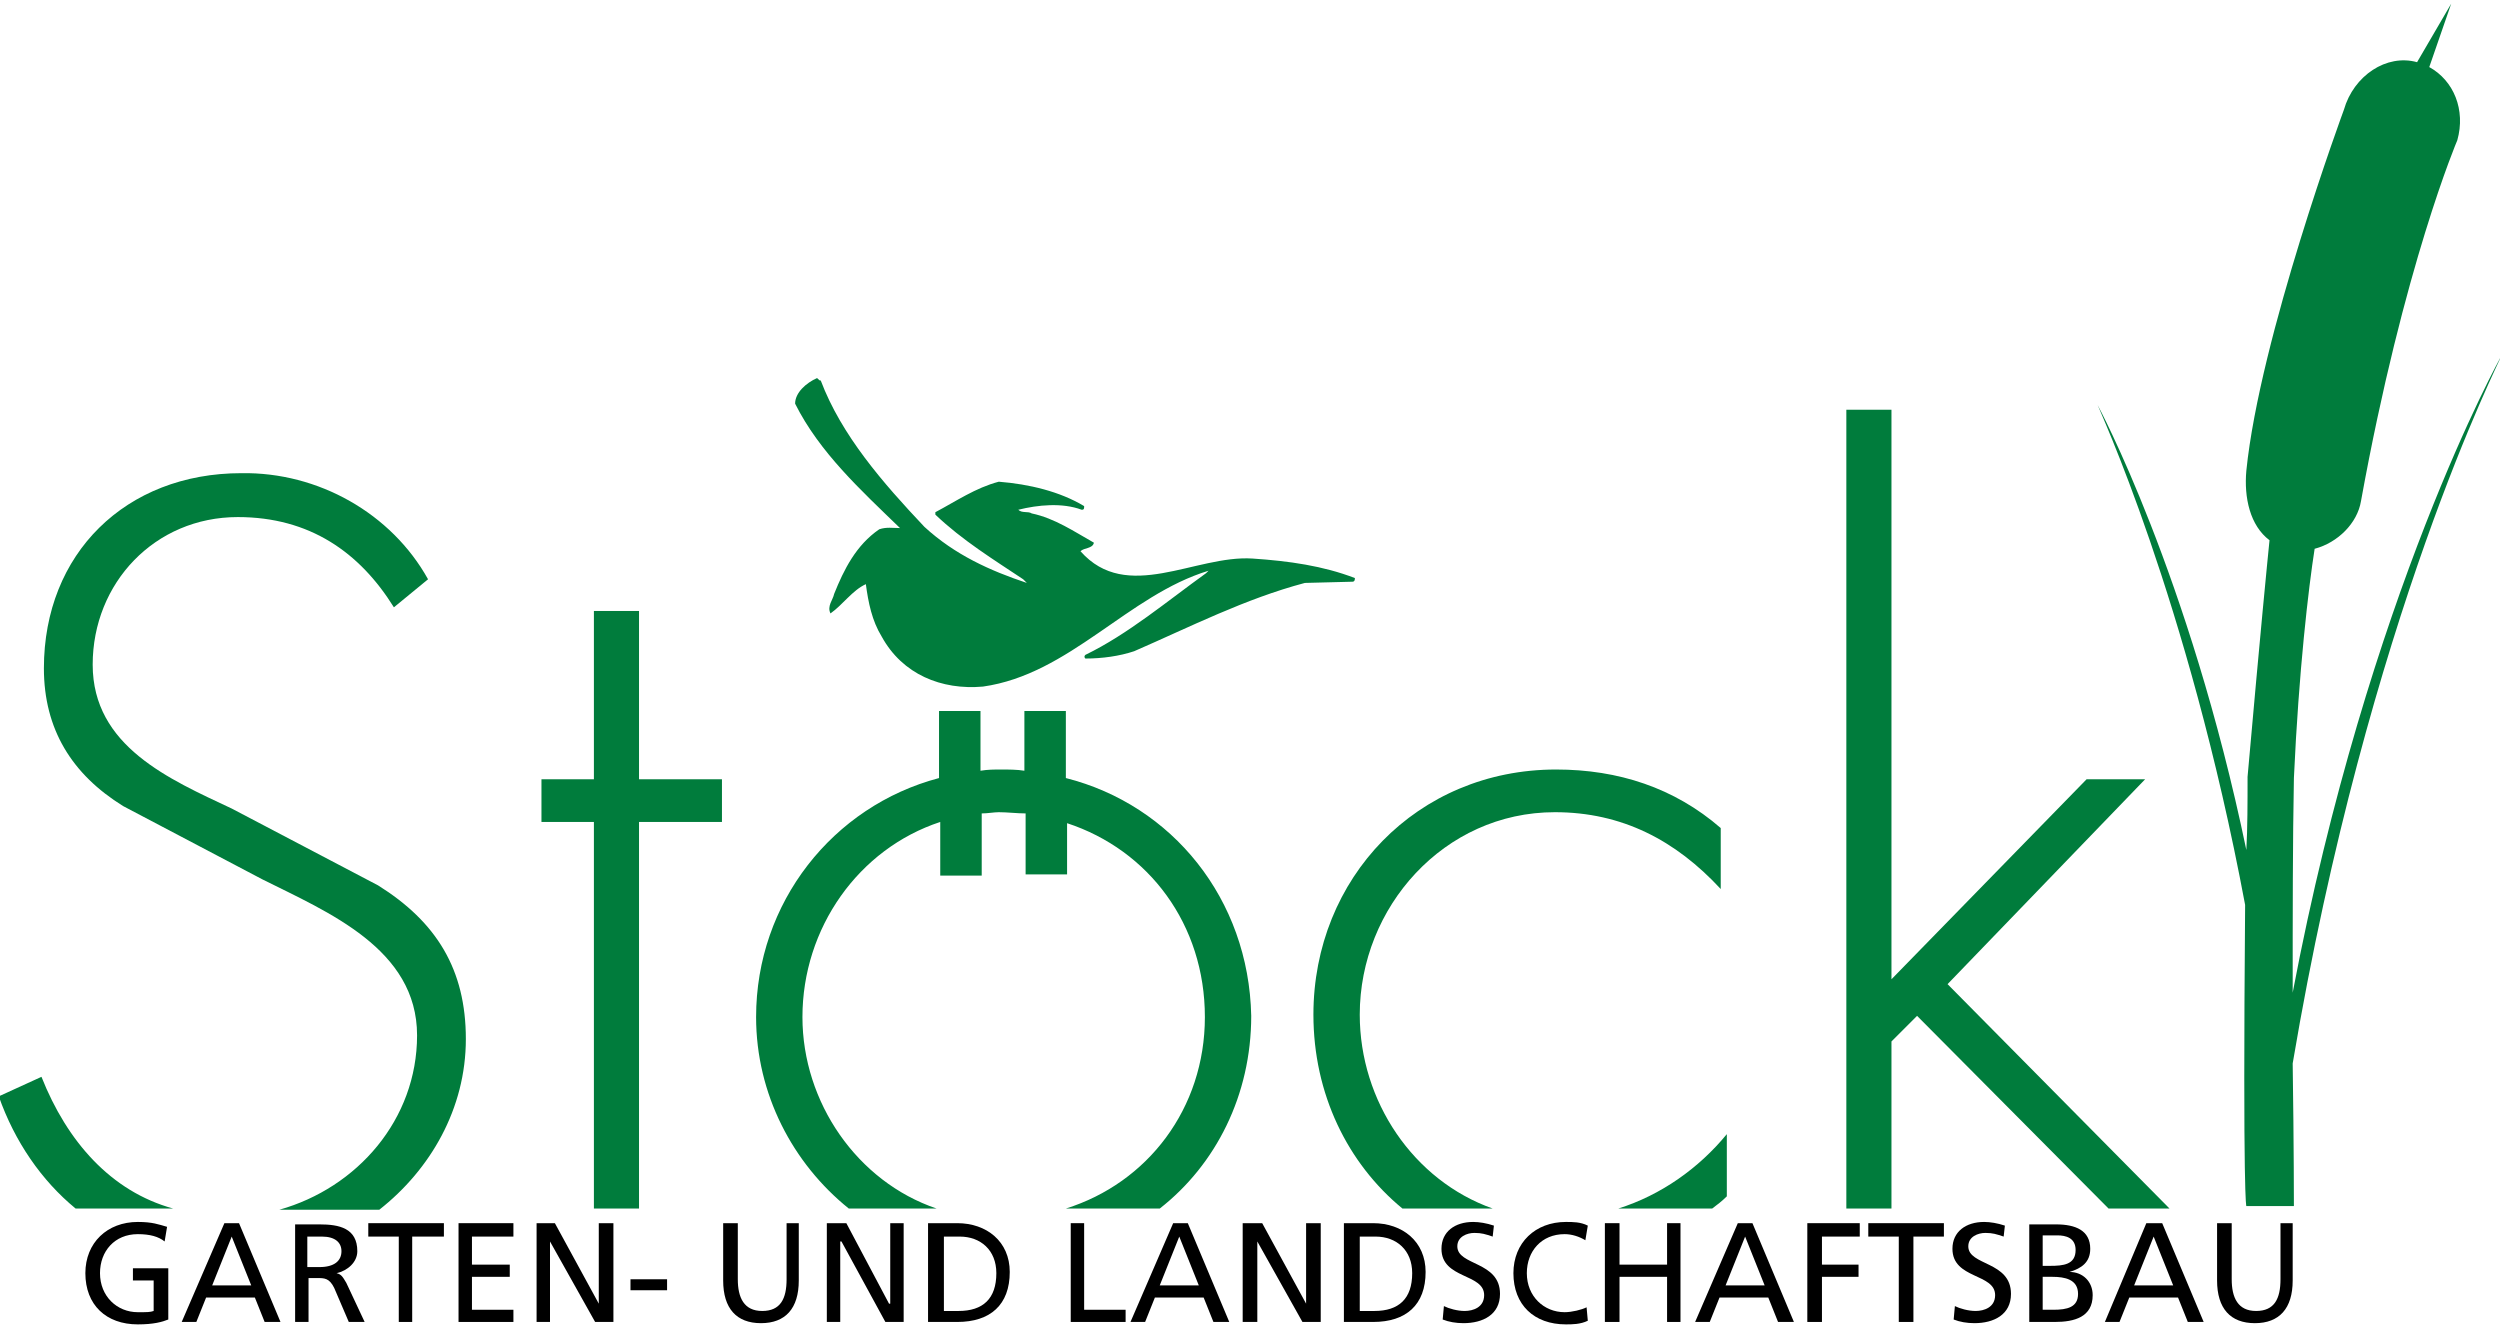 <?xml version="1.0" encoding="utf-8"?>
<!-- Generator: Adobe Illustrator 19.0.0, SVG Export Plug-In . SVG Version: 6.00 Build 0)  -->
<svg version="1.1" id="Ebene_1" xmlns="http://www.w3.org/2000/svg" xmlns:xlink="http://www.w3.org/1999/xlink" x="0px" y="0px"
	 viewBox="53 -4 205 109" style="enable-background:new 53 -4 205 109;" xml:space="preserve">
<style type="text/css">
	.st0{fill:none;enable-background:new    ;}
	.st1{fill:#007C3C;}
</style>
<path class="st0" d="z"/>
<g>
	<path class="st1" d="M241.1,95c0,0,0-5.1-0.1-11.8c6.2-36.7,17.1-57.8,17.1-58c0,0-10.9,19.5-17.1,52.2c0-6.4,0-12.4,0.1-17.6
		c0.4-8.8,1.2-15.6,1.7-18.8c1.9-0.5,3.5-2.1,3.8-3.9c3.5-19.3,7.9-29.6,7.9-29.6c0.7-2.5-0.3-4.9-2.3-6l1.8-5.2v0l-2.8,4.8
		c0,0,0,0,0,0c-2.5-0.7-5.2,1.1-6,3.9c0,0-6.9,18.7-8,29.6c-0.2,2.2,0.3,4.5,1.9,5.7c-0.2,2-0.7,7-1.8,19.4c0,2.1,0,4.2-0.1,6
		c-4.7-22.6-12.2-36.5-12.2-36.5c0,0.1,7.4,15.9,12.1,41c-0.2,24.4,0.1,24.7,0.1,24.7H241.1z"/>
	<path d="M66.7,96.6c-0.7-0.2-1.2-0.4-2.4-0.4c-2.5,0-4.3,1.7-4.3,4.2c0,2.6,1.7,4.2,4.3,4.2c1.3,0,2-0.2,2.5-0.4V100h-2.9v1h1.7
		v2.5c-0.3,0.1-0.5,0.1-1.3,0.1c-1.7,0-3.1-1.3-3.1-3.2c0-1.8,1.2-3.2,3.1-3.2c1,0,1.7,0.2,2.2,0.6L66.7,96.6z"/>
	<path d="M73.6,101.4h-3.2l1.6-4L73.6,101.4z M67.9,104.4h1.2l0.8-2h4l0.8,2H76l-3.4-8.1h-1.2L67.9,104.4z"/>
	<path d="M78.3,97.4h1.1c1.1,0,1.6,0.5,1.6,1.2c0,0.8-0.6,1.3-1.8,1.3h-1V97.4z M77.1,104.4h1.2v-3.6H79c0.6,0,1,0,1.4,0.8l1.2,2.8
		h1.3l-1.5-3.2c-0.3-0.5-0.4-0.7-0.8-0.8v0c0.9-0.2,1.7-0.9,1.7-1.8c0-1.9-1.5-2.2-3.1-2.2h-2V104.4z"/>
	<polygon points="85.7,104.4 86.8,104.4 86.8,97.4 89.4,97.4 89.4,96.3 83.2,96.3 83.2,97.4 85.7,97.4 	"/>
	<polygon points="90.6,104.4 95.1,104.4 95.1,103.4 91.7,103.4 91.7,100.7 94.8,100.7 94.8,99.7 91.7,99.7 91.7,97.4 95.1,97.4 
		95.1,96.3 90.6,96.3 	"/>
	<polygon points="97,104.4 98.1,104.4 98.1,97.8 98.1,97.8 101.8,104.4 103.3,104.4 103.3,96.3 102.1,96.3 102.1,102.9 102.1,102.9 
		98.5,96.3 97,96.3 	"/>
	<rect x="104.7" y="100.9" width="3" height="0.9"/>
	<path d="M118.7,96.3h-1.2v4.6c0,1.6-0.5,2.6-2,2.6c-1.5,0-2-1.1-2-2.6v-4.6h-1.2v4.7c0,2.3,1.1,3.5,3.1,3.5c2,0,3.1-1.2,3.1-3.5
		V96.3z"/>
	<polygon points="120.8,104.4 121.9,104.4 121.9,97.8 122,97.8 125.6,104.4 127.1,104.4 127.1,96.3 126,96.3 126,102.9 125.9,102.9 
		122.4,96.3 120.8,96.3 	"/>
	<path d="M130.3,97.4h1.4c1.7,0,3,1.1,3,3c0,2.1-1.1,3.1-3.1,3.1h-1.2V97.4z M129.1,104.4h2.4c2.7,0,4.3-1.4,4.3-4.1
		c0-2.5-1.9-4-4.3-4h-2.4V104.4z"/>
	<polygon points="140.8,104.4 145.3,104.4 145.3,103.4 141.9,103.4 141.9,96.3 140.8,96.3 	"/>
	<path d="M151.3,101.4h-3.2l1.6-4L151.3,101.4z M145.7,104.4h1.2l0.8-2h4l0.8,2h1.3l-3.4-8.1h-1.2L145.7,104.4z"/>
	<polygon points="154.9,104.4 156.1,104.4 156.1,97.8 156.1,97.8 159.8,104.4 161.3,104.4 161.3,96.3 160.1,96.3 160.1,102.9 
		160.1,102.9 156.5,96.3 154.9,96.3 	"/>
	<path d="M164.4,97.4h1.4c1.7,0,3,1.1,3,3c0,2.1-1.1,3.1-3.1,3.1h-1.2V97.4z M163.2,104.4h2.4c2.7,0,4.3-1.4,4.3-4.1
		c0-2.5-1.9-4-4.3-4h-2.4V104.4z"/>
	<path d="M175.5,96.5c-0.6-0.2-1.2-0.3-1.7-0.3c-1.5,0-2.6,0.8-2.6,2.2c0,2.5,3.5,2,3.5,3.8c0,1-0.9,1.3-1.6,1.3
		c-0.6,0-1.3-0.2-1.7-0.4l-0.1,1.1c0.5,0.2,1.1,0.3,1.7,0.3c1.6,0,3-0.7,3-2.4c0-2.7-3.5-2.3-3.5-3.9c0-0.8,0.8-1.1,1.4-1.1
		c0.6,0,0.9,0.1,1.5,0.3L175.5,96.5z"/>
	<path d="M183.2,96.5c-0.6-0.3-1.2-0.3-1.8-0.3c-2.5,0-4.3,1.7-4.3,4.2c0,2.6,1.7,4.2,4.3,4.2c0.5,0,1.2,0,1.8-0.3l-0.1-1.1
		c-0.4,0.2-1.2,0.4-1.8,0.4c-1.7,0-3.1-1.3-3.1-3.2c0-1.8,1.2-3.2,3.1-3.2c0.6,0,1.2,0.2,1.7,0.5L183.2,96.5z"/>
	<polygon points="184.6,104.4 185.8,104.4 185.8,100.7 189.7,100.7 189.7,104.4 190.8,104.4 190.8,96.3 189.7,96.3 189.7,99.7 
		185.8,99.7 185.8,96.3 184.6,96.3 	"/>
	<path d="M197.7,101.4h-3.2l1.6-4L197.7,101.4z M192,104.4h1.2l0.8-2h4l0.8,2h1.3l-3.4-8.1h-1.2L192,104.4z"/>
	<polygon points="201.2,104.4 202.4,104.4 202.4,100.7 205.4,100.7 205.4,99.7 202.4,99.7 202.4,97.4 205.5,97.4 205.5,96.3 
		201.2,96.3 	"/>
	<polygon points="208.7,104.4 209.9,104.4 209.9,97.4 212.4,97.4 212.4,96.3 206.2,96.3 206.2,97.4 208.7,97.4 	"/>
	<path d="M217.4,96.5c-0.6-0.2-1.2-0.3-1.7-0.3c-1.5,0-2.6,0.8-2.6,2.2c0,2.5,3.5,2,3.5,3.8c0,1-0.9,1.3-1.6,1.3
		c-0.6,0-1.3-0.2-1.7-0.4l-0.1,1.1c0.5,0.2,1.1,0.3,1.7,0.3c1.6,0,3-0.7,3-2.4c0-2.7-3.5-2.3-3.5-3.9c0-0.8,0.8-1.1,1.4-1.1
		c0.6,0,0.9,0.1,1.5,0.3L217.4,96.5z"/>
	<path d="M220.5,97.3h1.2c0.7,0,1.5,0.2,1.5,1.2c0,1.2-1,1.3-2.1,1.3h-0.6V97.3z M220.5,100.7h0.8c1,0,2.1,0.2,2.1,1.4
		c0,1.1-0.9,1.3-2,1.3h-0.9V100.7z M219.3,104.4h2.2c1.6,0,3.1-0.4,3.1-2.2c0-1.1-0.8-1.9-1.9-1.9v0c1-0.3,1.7-0.8,1.7-1.9
		c0-1.5-1.2-2-2.8-2h-2.2V104.4z"/>
	<path d="M231.2,101.4H228l1.6-4L231.2,101.4z M225.6,104.4h1.2l0.8-2h4l0.8,2h1.3l-3.4-8.1H229L225.6,104.4z"/>
	<path d="M241.1,96.3H240v4.6c0,1.6-0.5,2.6-2,2.6c-1.5,0-2-1.1-2-2.6v-4.6h-1.2v4.7c0,2.3,1.1,3.5,3.1,3.5c2,0,3.1-1.2,3.1-3.5
		V96.3z"/>
	<path class="st1" d="M88.1,43.5l-2.8,2.3c-2.8-4.5-6.9-7.4-12.8-7.4c-6.8,0-11.9,5.4-11.9,12.1s6.3,9.4,11.4,11.8L84,68.6
		c4.8,3,7.2,6.9,7.2,12.6c0,5.7-2.9,10.7-7.1,14h-8.2c6.4-1.8,11.3-7.4,11.3-14.3c0-7.1-7.3-10.1-12.7-12.8l-11.4-6
		c-4.2-2.6-6.5-6.3-6.5-11.3c0-9.4,6.7-16,16.2-16C79.1,34.7,85.1,38.1,88.1,43.5 M59.2,95.1c-2.8-2.3-5-5.5-6.3-9.2l3.5-1.6
		c2.1,5.3,5.7,9.4,10.8,10.8H59.2z"/>
	<polygon class="st1" points="105.4,63.4 105.4,95.1 101.7,95.1 101.7,63.4 97.4,63.4 97.4,59.9 101.7,59.9 101.7,46.1 105.4,46.1 
		105.4,59.9 112.2,59.9 112.2,63.4 	"/>
	<path class="st1" d="M194.1,63.9v5c-3.7-4-8.1-6.3-13.6-6.3c-9.1,0-16,7.8-16,16.6c0,7.1,4.4,13.6,10.9,15.9H168
		c-4.5-3.7-7.3-9.4-7.3-15.9c0-11.2,8.5-20.1,19.9-20.1C185.7,59.1,190.3,60.6,194.1,63.9 M185.7,95.1c3.5-1.1,6.6-3.3,8.9-6.1v5.1
		c-0.4,0.4-0.8,0.7-1.2,1H185.7z"/>
	<polygon class="st1" points="208.1,29.6 208.1,76.3 224.1,59.9 228.9,59.9 212.7,76.7 230.9,95.1 225.9,95.1 210.2,79.3 
		208.1,81.4 208.1,95.1 204.4,95.1 204.4,29.6 	"/>
	<path class="st1" d="M120.3,27.2c1.7,4.5,5.1,8.4,8.5,12c2.5,2.3,5.4,3.6,8.4,4.6l-0.3-0.3c-2.4-1.6-5-3.2-7.2-5.3v-0.2
		c1.7-0.9,3.3-2,5.2-2.5c2.5,0.2,5,0.8,7,2c0,0.2,0,0.3-0.2,0.3c-1.6-0.6-3.6-0.4-5.2,0c0.3,0.3,0.8,0.1,1.1,0.3
		c1.9,0.4,3.5,1.5,5.1,2.4c-0.1,0.5-0.8,0.4-1.1,0.7c3.8,4.3,9.4,0.3,14.1,0.6c3,0.2,5.8,0.6,8.4,1.6c0,0.1,0,0.3-0.2,0.3l-3.9,0.1
		c-4.9,1.3-9.4,3.6-14,5.6c-1.2,0.4-2.6,0.6-4,0.6c-0.1-0.1-0.1-0.2,0-0.3c3.5-1.7,6.7-4.4,9.9-6.7l0.2-0.2
		c-6.6,2-11.4,8.5-18.5,9.5c-3.4,0.3-6.6-1-8.3-4.1c-0.8-1.3-1.1-2.8-1.3-4.3c-1.1,0.5-1.9,1.7-2.9,2.4c-0.3-0.6,0.2-1.1,0.3-1.6
		c0.8-2,1.8-4,3.7-5.3c0.6-0.2,1.1-0.1,1.7-0.1c-3.2-3.1-6.6-6.2-8.6-10.2c0-0.9,0.9-1.7,1.8-2.1C120.2,27.2,120.2,27.2,120.3,27.2"
		/>
	<path class="st1" d="M140.4,59.8v-5.5H137v4.9c-0.6-0.1-1.3-0.1-1.9-0.1c-0.6,0-1.1,0-1.7,0.1v-4.9H130v5.5
		c-8.7,2.3-15,10.2-15,19.6c0,6.3,3,12,7.6,15.7h7.2c-6.5-2.2-11-8.7-11-15.7c0-7.3,4.6-13.8,11.3-16v4.4h3.4v-5.1
		c0.5,0,1-0.1,1.4-0.1c0.7,0,1.5,0.1,2.2,0.1v5h3.4v-4.2c6.7,2.2,11.3,8.3,11.3,15.9c0,7.5-4.7,13.6-11.4,15.7h7.7
		c4.6-3.6,7.5-9.3,7.5-15.8C155.4,69.7,149.1,62,140.4,59.8"/>
</g>
</svg>
